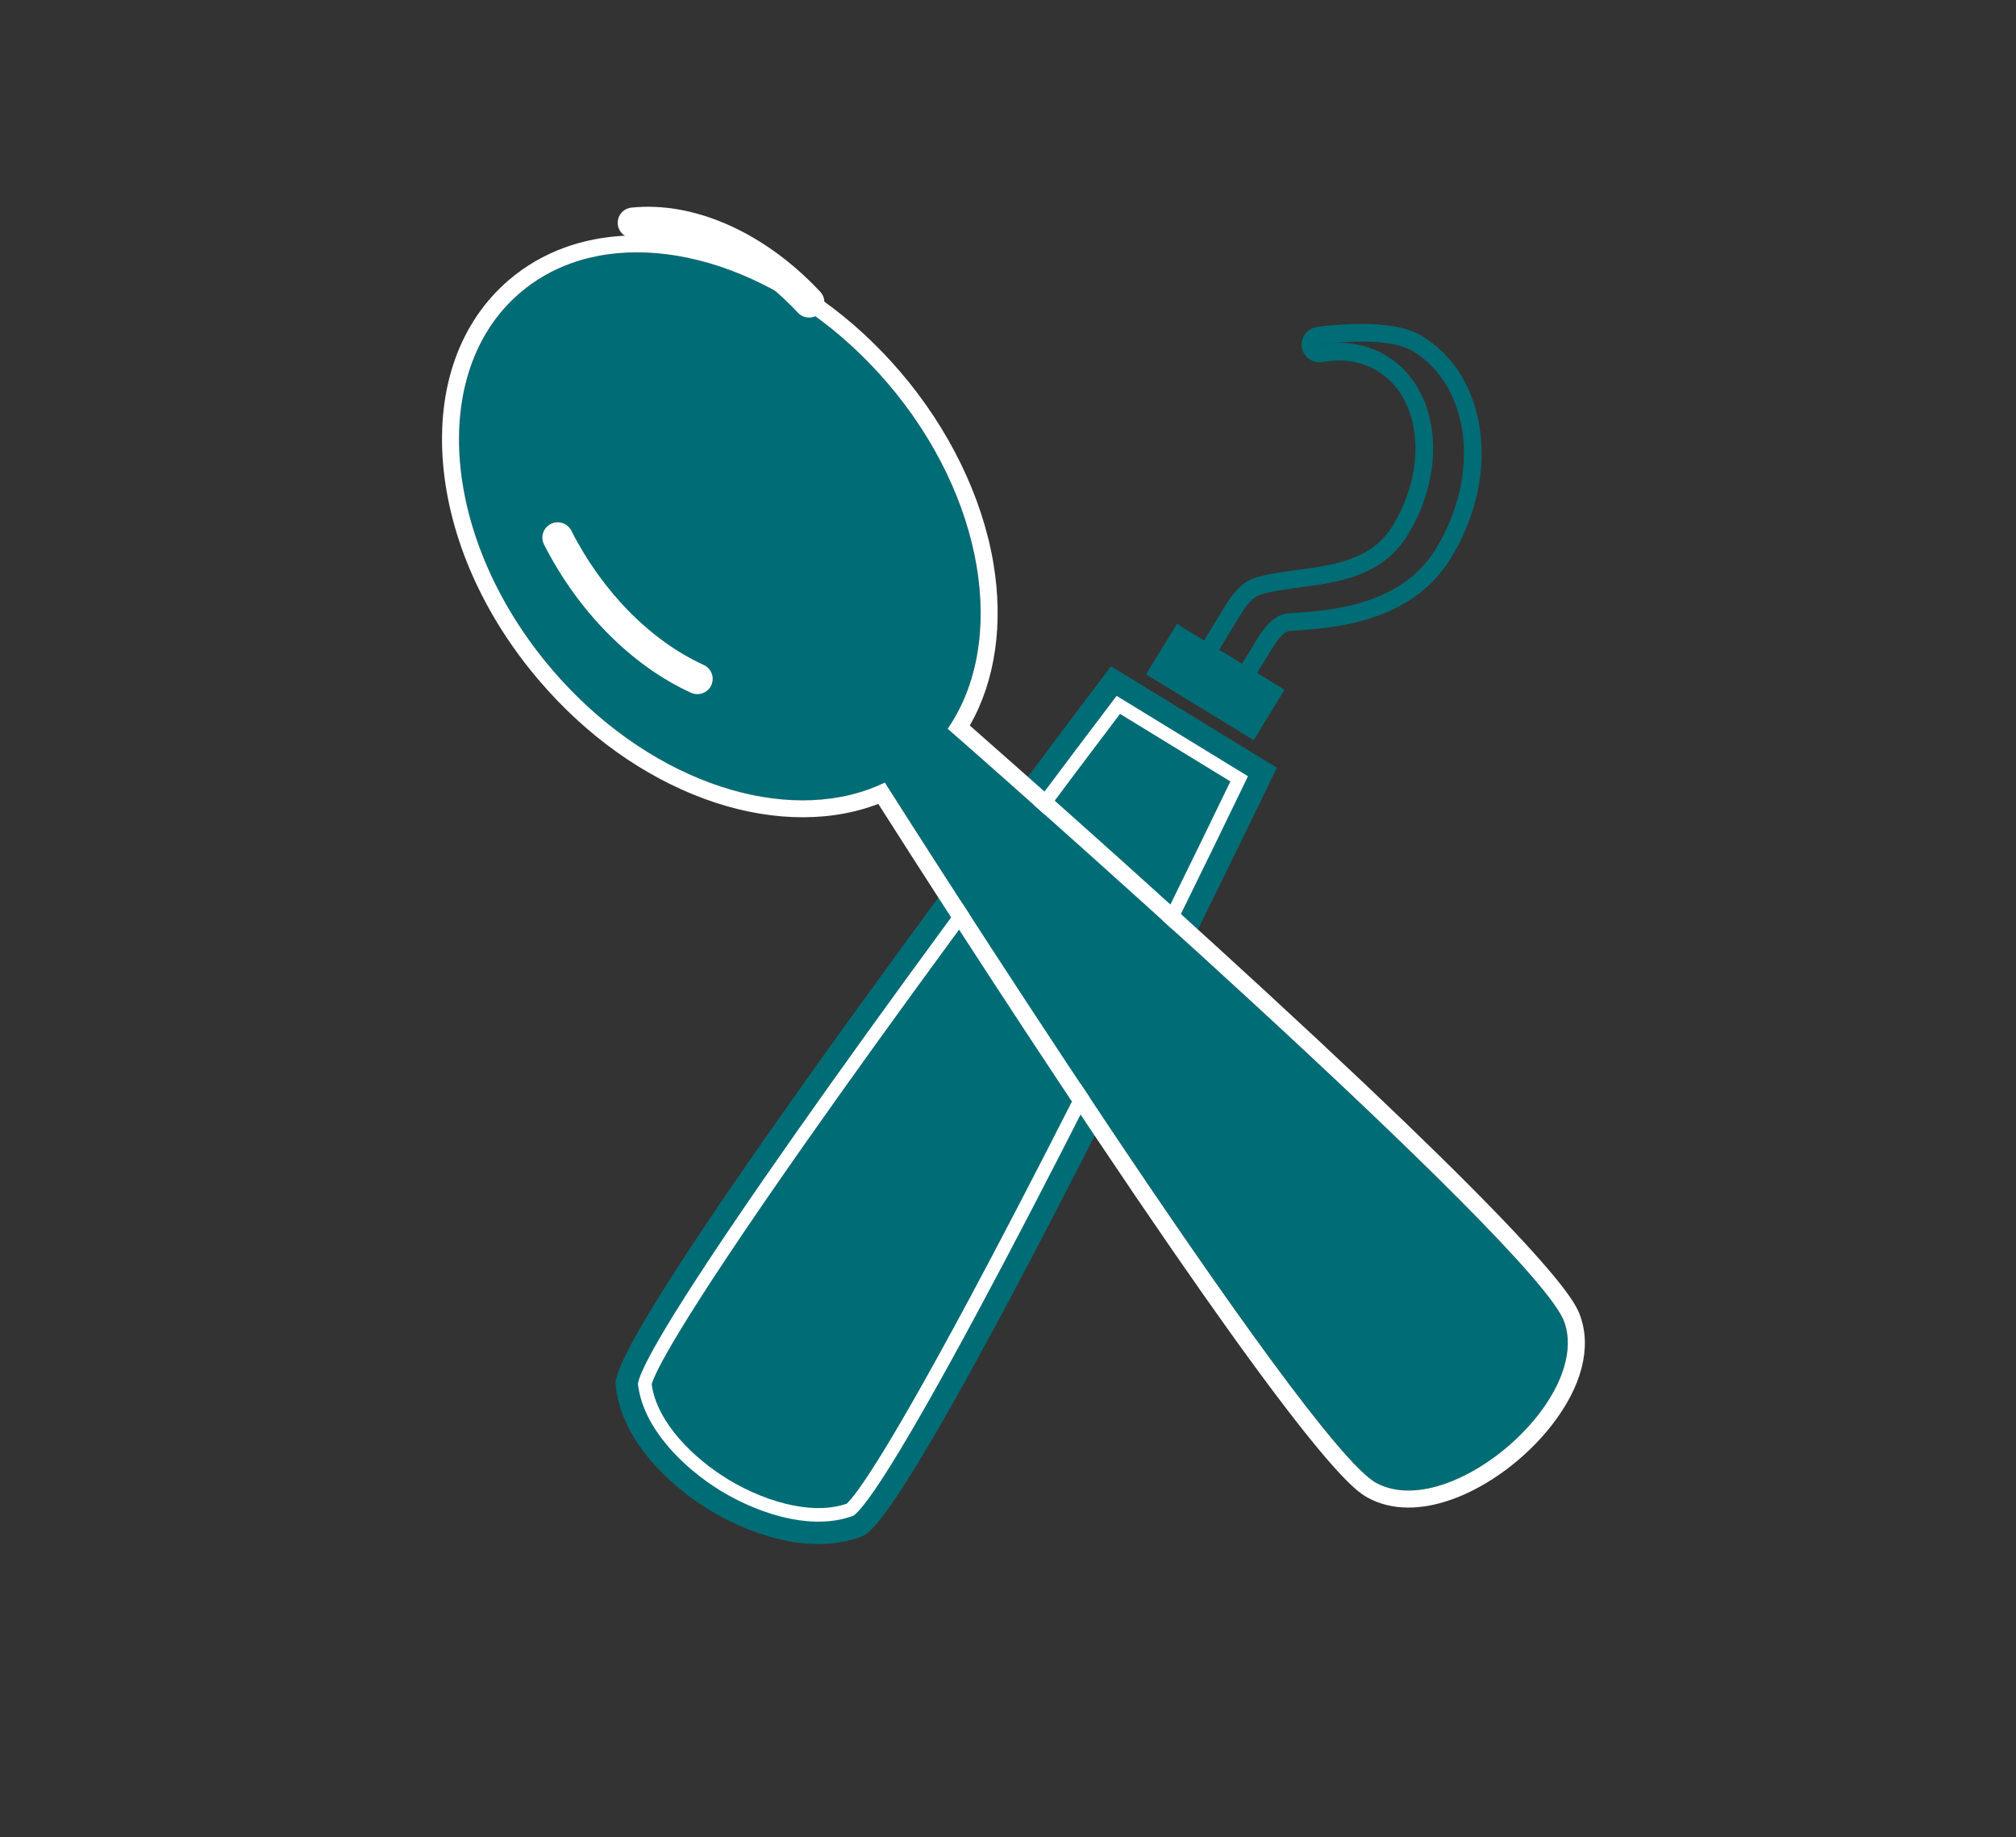 <?xml version="1.0" encoding="utf-8"?>
<!-- Generator: Adobe Illustrator 16.0.0, SVG Export Plug-In . SVG Version: 6.00 Build 0)  -->
<!DOCTYPE svg PUBLIC "-//W3C//DTD SVG 1.1//EN" "http://www.w3.org/Graphics/SVG/1.1/DTD/svg11.dtd">
<svg version="1.1" id="Layer_1" xmlns="http://www.w3.org/2000/svg" xmlns:xlink="http://www.w3.org/1999/xlink" x="0px" y="0px"
	 width="158px" height="144px" viewBox="0 0 158 144" enable-background="new 0 0 158 144" xml:space="preserve">
<rect x="0" y="0" width="158" height="144" fill="#333333" stroke="none"/>
<g>
	<path fill="#006C75" d="M55.565,118.325c2.608,1.596,7.716,3.781,12.062,2.051c4.347-1.728,32.443-60.208,32.443-60.208
		l-6.497-3.974l-6.498-3.976c0,0-39.271,51.647-38.828,56.303C48.688,113.177,52.957,116.73,55.565,118.325z"/>
	<path fill="#FFFFFF" d="M87.778,55.948l8.652,5.294c-6.524,13.515-13.322,27.05-18.715,37.265
		c-8.302,15.718-10.717,18.757-11.352,19.339c-1.171,0.406-2.57,0.456-4.159,0.147c-1.689-0.328-3.527-1.063-5.171-2.068
		c-2.621-1.606-5.537-4.389-5.958-7.433c0.228-0.83,1.832-4.363,12.047-18.91C69.763,80.125,78.721,67.906,87.778,55.948
		 M87.512,54.536c-17.955,23.668-36.904,50.187-37.516,53.908c0.379,3.49,3.59,6.617,6.483,8.39
		c1.568,0.957,3.531,1.815,5.523,2.205c1.687,0.328,3.394,0.316,4.896-0.257c3.035-2.241,18.015-31.184,30.909-57.946L87.512,54.536
		L87.512,54.536z"/>
	
		<rect x="90.314" y="51.121" transform="matrix(0.853 0.522 -0.522 0.853 41.888 -41.857)" fill="#006C75" width="9.89" height="4.637"/>
	<path fill="#006C75" d="M109.177,26.973c0.595,0.115,1.132,0.29,1.547,0.544c4.536,2.774,5.343,9.717,1.801,15.506
		c-2.748,4.492-8.328,4.843-11.53,5.042c-1.098,0.07-1.881,1.052-2.501,2.069c-1.08,1.767-2.041,3.34-2.041,3.34l-1.798-1.1
		c0,0,1.608-2.624,2.618-4.278c0.425-0.693,0.925-1.334,1.643-1.533c3.387-0.94,8.74-0.269,11.405-4.623
		c3.208-5.243,2.477-11.527-1.632-14.04c-0.725-0.444-1.507-0.74-2.321-0.899c-0.592-0.115-1.201-0.158-1.817-0.131
		C105.745,26.766,107.648,26.675,109.177,26.973 M104.55,26.872c-0.697,0.063-1.151,0.13-1.151,0.13
		C103.784,26.933,104.167,26.89,104.55,26.872 M109.442,25.612c-1.644-0.32-3.612-0.244-4.985-0.123
		c-0.431,0.02-0.869,0.07-1.305,0.149c-0.745,0.134-1.244,0.841-1.122,1.589c0.097,0.587,0.55,1.028,1.103,1.135
		c0.15,0.029,0.31,0.034,0.469,0.01c0.003,0,0.415-0.062,1.039-0.117c0.504-0.02,0.994,0.016,1.463,0.107
		c0.667,0.129,1.293,0.372,1.862,0.721c1.616,0.989,2.647,2.754,2.905,4.973c0.273,2.345-0.343,4.888-1.734,7.16
		c-1.632,2.668-4.599,3.068-7.469,3.453c-1.109,0.15-2.158,0.291-3.123,0.559c-1.221,0.339-1.952,1.325-2.454,2.146
		c-1.012,1.652-2.618,4.278-2.618,4.278c-0.191,0.313-0.252,0.69-0.166,1.048s0.312,0.666,0.625,0.857l1.797,1.1
		c0.146,0.088,0.3,0.147,0.458,0.178c0.551,0.107,1.136-0.129,1.447-0.637l2.043-3.341c0.556-0.911,1.029-1.385,1.406-1.409
		c3.318-0.205,9.497-0.59,12.625-5.702c1.874-3.063,2.697-6.531,2.321-9.766c-0.39-3.361-2.018-6.077-4.582-7.645
		C110.911,26.006,110.256,25.771,109.442,25.612L109.442,25.612z"/>
	<g>
		<path fill="#006C75" d="M69.549,30.013c-8.659-10.107-21.554-13.265-28.801-7.055c-7.253,6.211-6.111,19.437,2.544,29.544
			c7.651,8.932,18.607,12.422,26.057,8.83c1.301,2.051,32.927,51.875,38.515,54.891c5.706,3.083,16.905-6.51,14.736-12.62
			c-2.125-5.985-46.501-44.889-48.327-46.488C78.966,50.305,77.198,38.943,69.549,30.013z"/>
		<path fill="#FFFFFF" d="M44.753,20.637c7.384-2.658,17.567,0.937,24.796,9.375c7.649,8.931,9.417,20.292,4.724,27.102
			c1.826,1.6,46.202,40.503,48.327,46.488c1.577,4.444-3.919,10.732-9.228,12.643c-1.99,0.718-3.954,0.818-5.509-0.022
			c-5.588-3.016-37.214-52.84-38.515-54.891c-0.412,0.199-0.835,0.375-1.268,0.531c-7.383,2.657-17.561-0.925-24.789-9.361
			c-8.655-10.107-9.797-23.333-2.544-29.544C41.943,21.933,43.293,21.163,44.753,20.637 M44.302,19.384
			c-1.638,0.589-3.125,1.452-4.422,2.563c-3.841,3.291-5.671,8.417-5.152,14.436c0.506,5.854,3.188,11.887,7.555,16.985
			c3.654,4.268,8.109,7.456,12.884,9.224c4.712,1.744,9.458,1.931,13.366,0.523c0.101-0.036,0.201-0.072,0.302-0.111
			c2.211,3.477,9.422,14.755,17.059,26.152c17.541,26.189,20.399,27.732,21.338,28.24c1.801,0.971,4.079,1.008,6.592,0.104
			c2.853-1.029,5.767-3.2,7.797-5.811c2.332-2.996,3.125-6.027,2.235-8.534c-0.356-1.006-1.443-4.066-24.629-25.422
			c-10.09-9.296-20.244-18.256-23.222-20.874c1.996-3.483,2.653-7.95,1.85-12.724c-0.878-5.202-3.47-10.524-7.295-14.991
			c-3.655-4.268-8.112-7.46-12.887-9.231C52.956,18.167,48.209,17.978,44.302,19.384L44.302,19.384z"/>
	</g>
	<path fill="#FFFFFF" d="M54.784,54.394c-0.206,0.022-0.422-0.008-0.624-0.1c-4.643-2.115-8.842-6.349-11.522-11.619
		c-0.3-0.589-0.064-1.312,0.527-1.611c0.59-0.301,1.309-0.065,1.611,0.525c2.437,4.794,6.22,8.63,10.376,10.524
		c0.603,0.273,0.87,0.984,0.595,1.587C55.564,54.099,55.191,54.35,54.784,54.394z"/>
	<path fill="#FFFFFF" d="M63.542,24.881c-0.361,0.04-0.738-0.086-1.005-0.373c-3.831-4.102-8.617-6.291-12.802-5.854
		c-0.659,0.068-1.248-0.41-1.316-1.068c-0.069-0.657,0.407-1.245,1.063-1.315c0.001,0,0.003,0,0.005,0
		c4.929-0.512,10.461,1.955,14.802,6.601c0.451,0.484,0.427,1.243-0.058,1.695C64.033,24.75,63.791,24.854,63.542,24.881z"/>
</g>
</svg>
